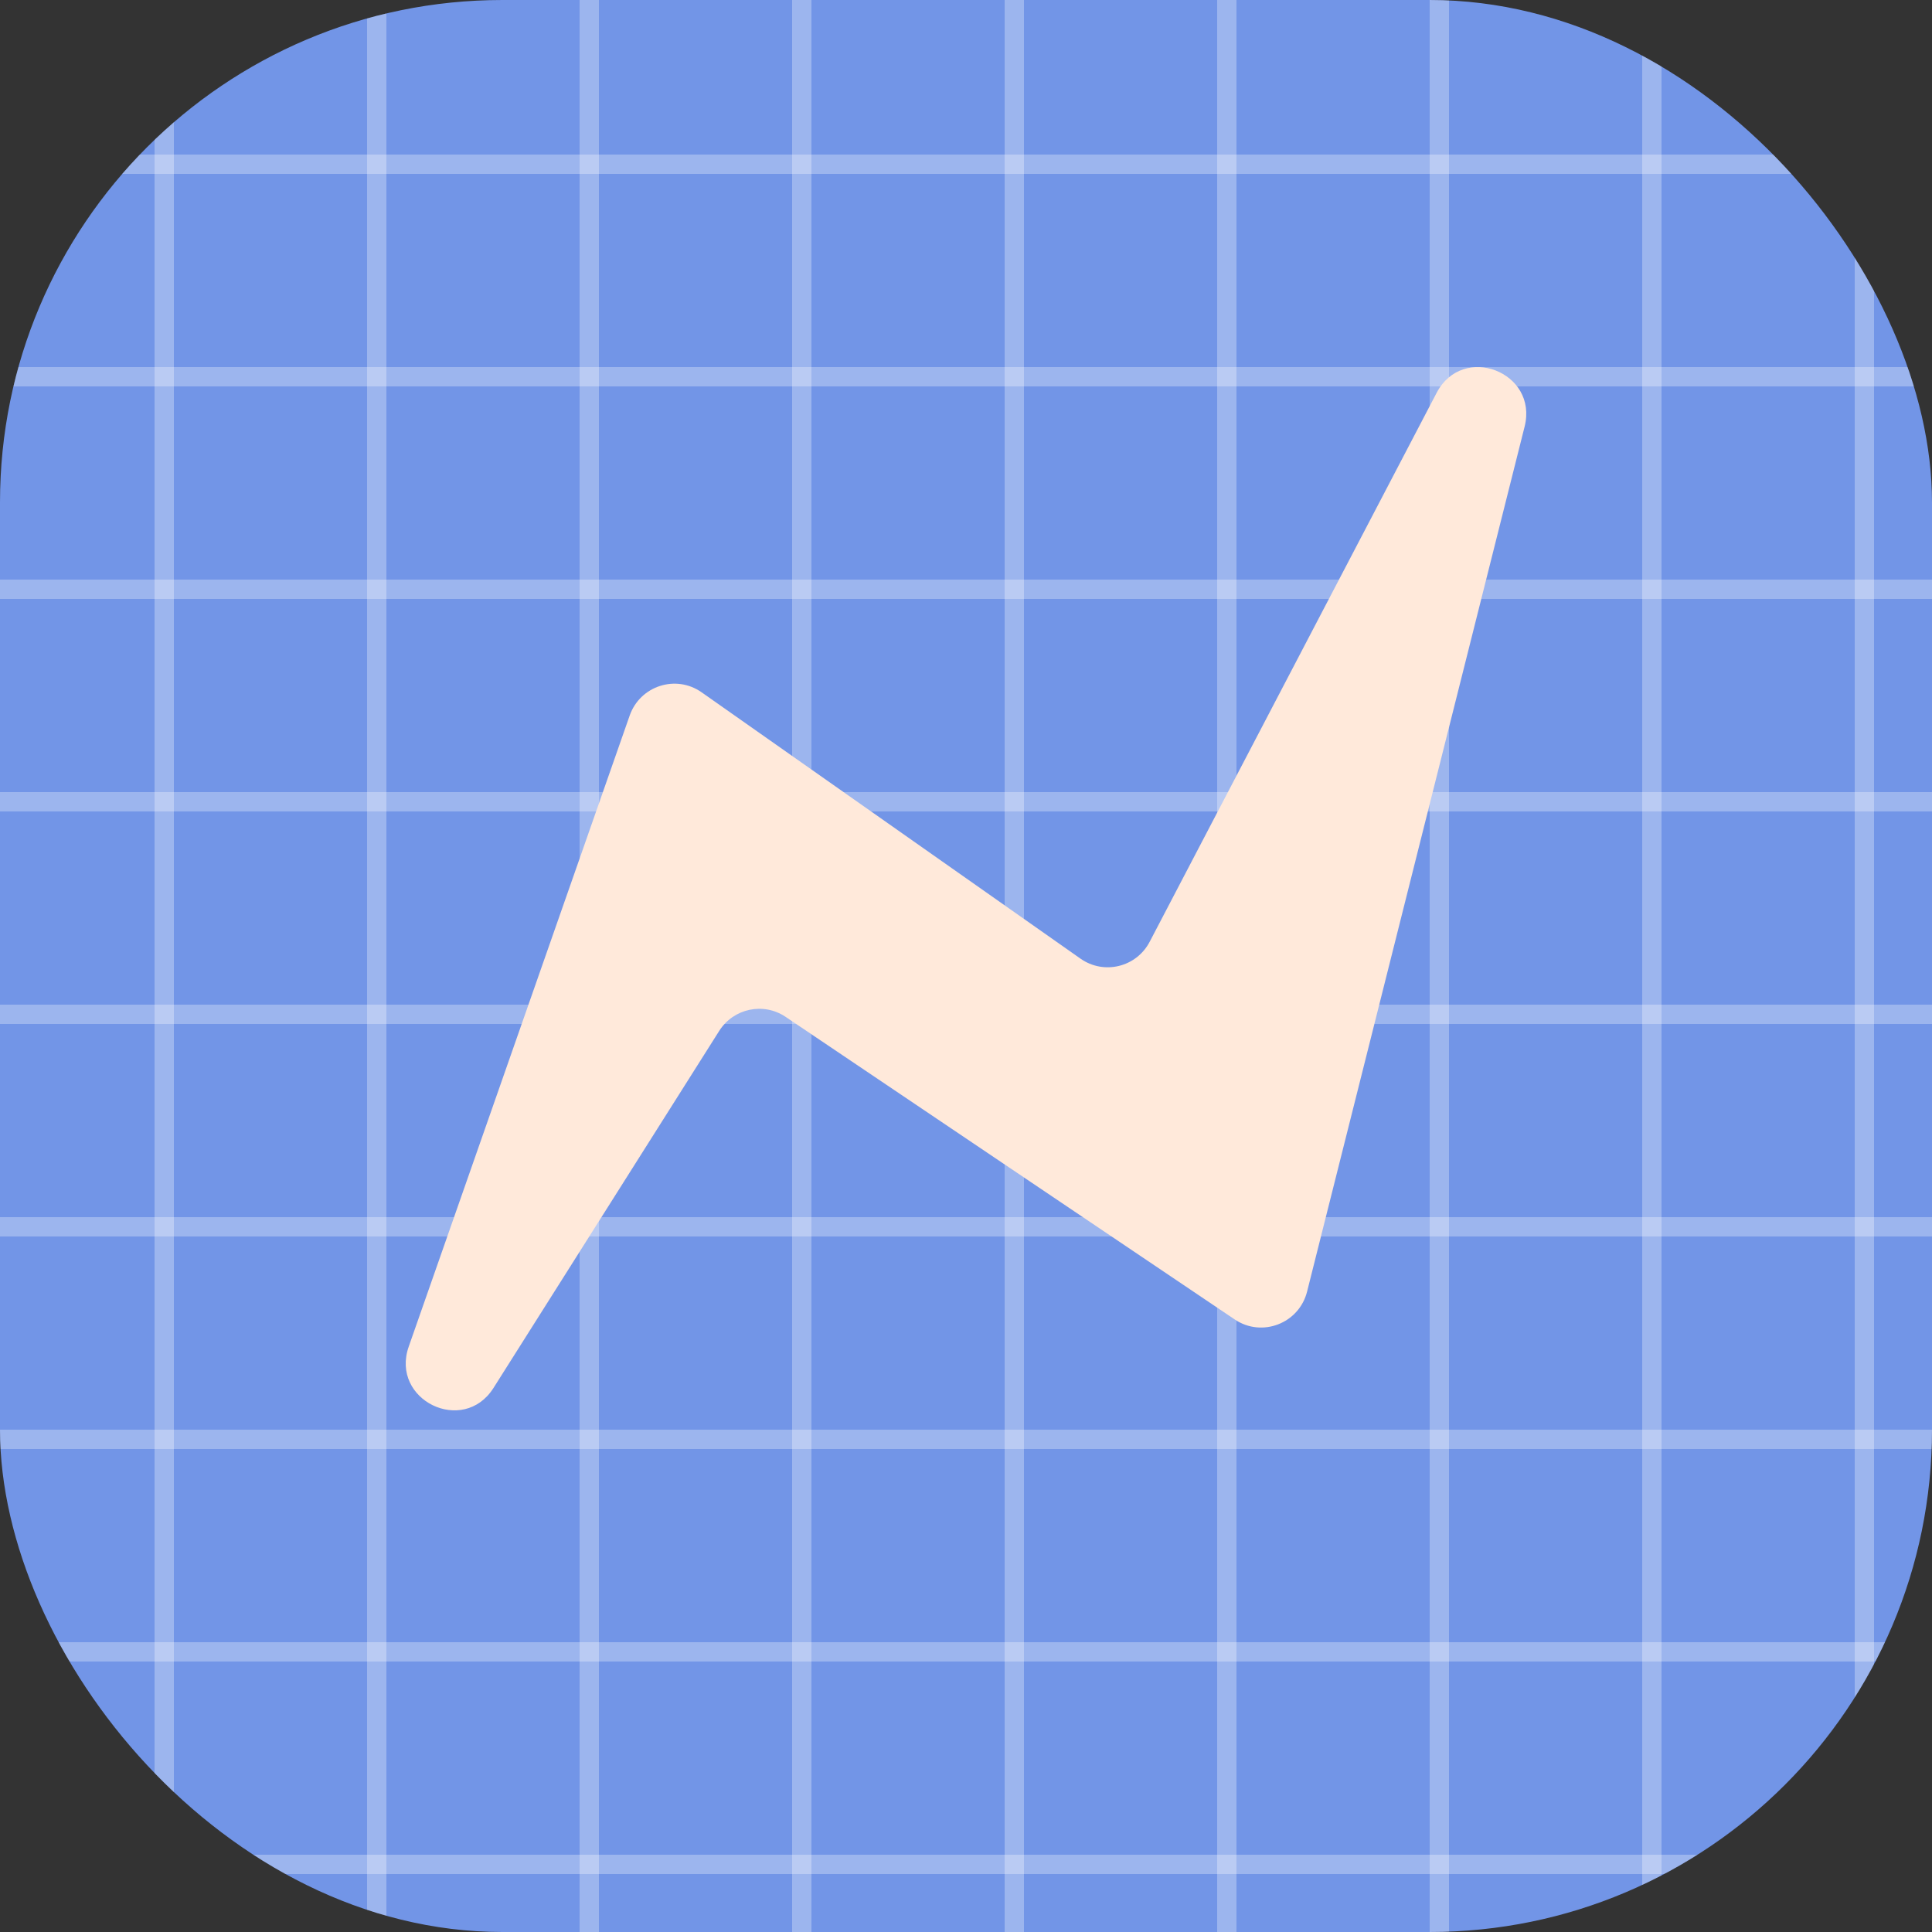 <svg width="100" height="100" viewBox="0 0 100 100" fill="none" xmlns="http://www.w3.org/2000/svg">
<rect x="0" y="0" width="100" height="100" fill="#333333" stroke="none"/>
<g clip-path="url(#clip0_426_2)">
<rect width="100" height="100" rx="26" fill="url(#paint0_linear_426_2)"/>
<line x1="96.5" y1="-14" x2="96.5" y2="109" stroke="white" stroke-opacity="0.3"/>
<line x1="8.5" y1="-14" x2="8.5" y2="109" stroke="white" stroke-opacity="0.3"/>
<line x1="19.5" y1="-14" x2="19.5" y2="109" stroke="white" stroke-opacity="0.3"/>
<line x1="30.5" y1="-14" x2="30.5" y2="109" stroke="white" stroke-opacity="0.3"/>
<line x1="41.5" y1="-14" x2="41.5" y2="109" stroke="white" stroke-opacity="0.3"/>
<line x1="52.5" y1="-14" x2="52.5" y2="109" stroke="white" stroke-opacity="0.3"/>
<line x1="63.5" y1="-14" x2="63.5" y2="109" stroke="white" stroke-opacity="0.3"/>
<line x1="74.5" y1="-14" x2="74.5" y2="109" stroke="white" stroke-opacity="0.3"/>
<line x1="85.5" y1="-14" x2="85.5" y2="109" stroke="white" stroke-opacity="0.3"/>
<line x1="-15" y1="96.5" x2="108" y2="96.5" stroke="white" stroke-opacity="0.3"/>
<line x1="-15" y1="85.5" x2="108" y2="85.5" stroke="white" stroke-opacity="0.3"/>
<line x1="-15" y1="74.5" x2="108" y2="74.5" stroke="white" stroke-opacity="0.3"/>
<line x1="-15" y1="63.5" x2="108" y2="63.5" stroke="white" stroke-opacity="0.3"/>
<line x1="-15" y1="52.5" x2="108" y2="52.5" stroke="white" stroke-opacity="0.3"/>
<line x1="-15" y1="41.5" x2="108" y2="41.5" stroke="white" stroke-opacity="0.3"/>
<line x1="-15" y1="30.5" x2="108" y2="30.5" stroke="white" stroke-opacity="0.3"/>
<line x1="-15" y1="19.5" x2="108" y2="19.5" stroke="white" stroke-opacity="0.3"/>
<line x1="-15" y1="8.5" x2="108" y2="8.5" stroke="white" stroke-opacity="0.3"/>
<path d="M55.927 49.62C57.139 50.472 58.82 50.062 59.507 48.746L74.361 20.331C75.713 17.746 79.626 19.25 78.914 22.081L67.655 66.851C67.239 68.504 65.318 69.244 63.908 68.294L40.666 52.634C39.52 51.862 37.966 52.19 37.226 53.36L25.544 71.839C23.979 74.315 20.188 72.467 21.156 69.7L32.593 37.035C33.133 35.496 34.985 34.898 36.316 35.834L55.927 49.62Z" fill="#FFE9DA"/>
</g>
<defs>
<linearGradient id="paint0_linear_426_2" x1="-2.69741e-06" y1="94.5" x2="91.5" y2="17.5" gradientUnits="userSpaceOnUse">
<stop offset="1" stop-color="#7295E7"/>
</linearGradient>
<clipPath id="clip0_426_2">
<rect width="100" height="100" rx="26" fill="white"/>
</clipPath>
</defs>
</svg>
